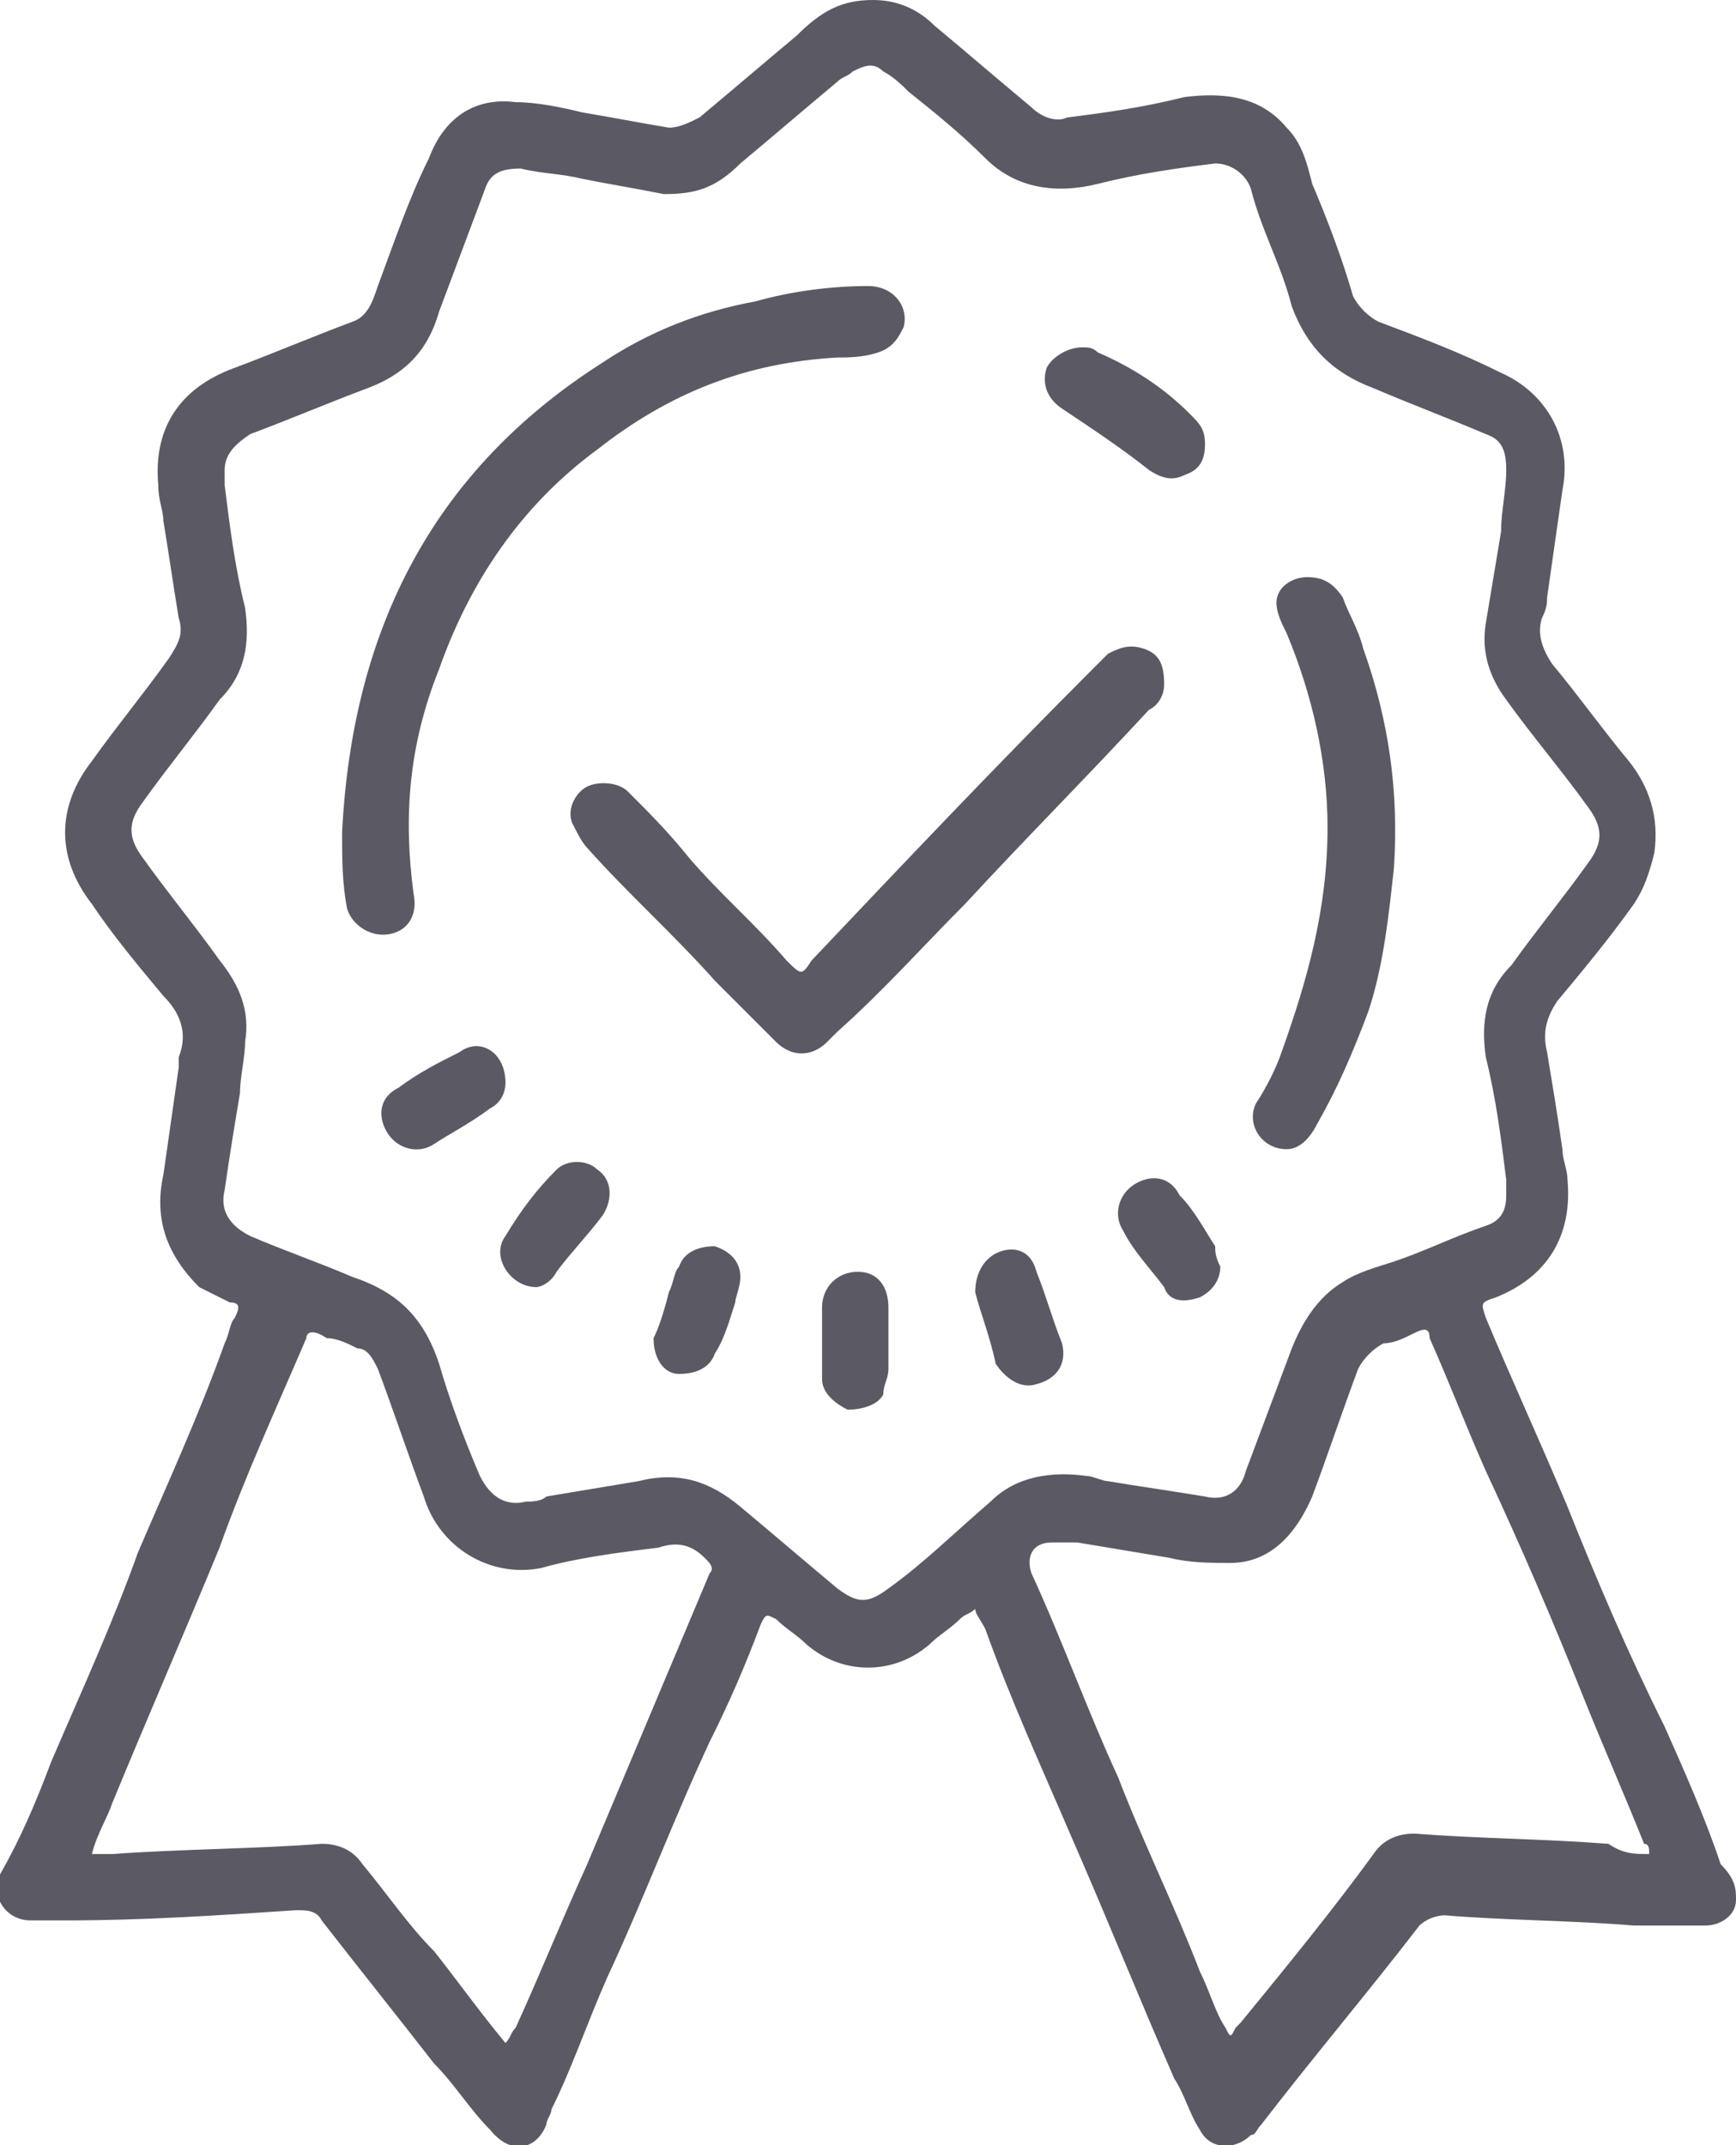 <?xml version="1.0" encoding="utf-8"?>
<!-- Generator: Adobe Illustrator 25.0.1, SVG Export Plug-In . SVG Version: 6.00 Build 0)  -->
<svg version="1.1" id="Lager_1" xmlns="http://www.w3.org/2000/svg" xmlns:xlink="http://www.w3.org/1999/xlink" x="0px" y="0px"
	 viewBox="0 0 34 42" style="enable-background:new 0 0 34 42;" xml:space="preserve">
<style type="text/css">
	.st0{clip-path:url(#SVGID_2_);fill:#5B5A64;}
</style>
<g>
	<defs>
		<rect id="SVGID_1_" y="0" width="34" height="42"/>
	</defs>
	<clipPath id="SVGID_2_">
		<use xlink:href="#SVGID_1_"  style="overflow:visible;"/>
	</clipPath>
	<path class="st0" d="M9.9,40c0.1-0.1,0.1-0.2,0.2-0.3c0.5-1.1,0.9-2.1,1.4-3.2c0.8-1.9,1.6-3.8,2.4-5.7c0.1-0.1,0-0.2-0.1-0.3
		c-0.3-0.3-0.6-0.3-0.9-0.2c-0.8,0.1-1.6,0.2-2.3,0.4c-1,0.2-2-0.4-2.3-1.4c-0.3-0.8-0.6-1.7-0.9-2.5c-0.1-0.2-0.2-0.4-0.4-0.4
		c-0.2-0.1-0.4-0.2-0.6-0.2C6.1,26,6,26.1,6,26.2c-0.6,1.4-1.2,2.7-1.7,4.1c-0.7,1.7-1.4,3.3-2.1,5c-0.1,0.3-0.3,0.6-0.4,1
		c0.2,0,0.3,0,0.4,0c1.4-0.1,2.8-0.1,4.1-0.2c0.3,0,0.6,0.1,0.8,0.4c0.5,0.6,0.9,1.2,1.4,1.7C8.9,38.7,9.4,39.4,9.9,40 M32.3,36.3
		c0-0.1,0-0.2-0.1-0.2c-0.4-1-0.8-1.9-1.2-2.9c-0.6-1.5-1.2-2.9-1.9-4.4c-0.4-0.9-0.7-1.7-1.1-2.6C28,26,27.9,26,27.7,26.1
		c-0.2,0.1-0.4,0.2-0.6,0.2c-0.2,0.1-0.4,0.3-0.5,0.5c-0.3,0.8-0.6,1.7-0.9,2.5c-0.3,0.7-0.8,1.3-1.6,1.3c-0.4,0-0.8,0-1.2-0.1
		c-0.6-0.1-1.2-0.2-1.8-0.3c-0.2,0-0.3,0-0.5,0c-0.4,0-0.5,0.3-0.4,0.6c0.6,1.3,1.1,2.7,1.7,4c0.5,1.3,1.1,2.5,1.6,3.8
		c0.2,0.4,0.3,0.8,0.5,1.1c0.1,0.2,0.1,0.2,0.2,0c0,0,0.1-0.1,0.1-0.1c0.9-1.1,1.8-2.2,2.6-3.3c0.2-0.3,0.5-0.4,0.8-0.4
		c1.3,0.1,2.5,0.1,3.8,0.2C31.8,36.3,32,36.3,32.3,36.3 M29.5,9.2c0-0.4-0.1-0.6-0.4-0.7c-0.7-0.3-1.5-0.6-2.2-0.9
		c-0.8-0.3-1.3-0.8-1.6-1.6c-0.2-0.8-0.6-1.5-0.8-2.3c-0.1-0.3-0.4-0.5-0.7-0.5c-0.8,0.1-1.5,0.2-2.3,0.4c-0.8,0.2-1.6,0.1-2.2-0.5
		c-0.5-0.5-1-0.9-1.5-1.3c-0.1-0.1-0.3-0.3-0.5-0.4c-0.2-0.2-0.4-0.1-0.6,0c-0.1,0.1-0.2,0.1-0.3,0.2c-0.6,0.5-1.3,1.1-1.9,1.6
		C14,3.7,13.6,3.8,13,3.8c-0.5-0.1-1.1-0.2-1.6-0.3c-0.4-0.1-0.8-0.1-1.2-0.2c-0.4,0-0.6,0.1-0.7,0.4C9.2,4.5,8.9,5.3,8.6,6.1
		C8.4,6.8,8,7.3,7.2,7.6C6.4,7.9,5.7,8.2,4.9,8.5C4.6,8.7,4.4,8.9,4.4,9.2c0,0.1,0,0.2,0,0.3c0.1,0.8,0.2,1.6,0.4,2.4
		c0.1,0.7,0,1.3-0.5,1.8c-0.5,0.7-1,1.3-1.5,2c-0.3,0.4-0.3,0.7,0,1.1c0.5,0.7,1,1.3,1.5,2c0.4,0.5,0.6,1,0.5,1.6
		c0,0.3-0.1,0.7-0.1,1c-0.1,0.6-0.2,1.2-0.3,1.9c-0.1,0.4,0.1,0.7,0.5,0.9c0.7,0.3,1.3,0.5,2,0.8c0.9,0.3,1.4,0.8,1.7,1.7
		c0.2,0.7,0.5,1.5,0.8,2.2c0.2,0.4,0.5,0.6,0.9,0.5c0.1,0,0.3,0,0.4-0.1c0.6-0.1,1.2-0.2,1.8-0.3c0.8-0.2,1.4,0,2,0.5
		c0.6,0.5,1.3,1.1,1.9,1.6c0.4,0.3,0.6,0.3,1,0c0.7-0.5,1.3-1.1,2-1.7c0.5-0.5,1.2-0.6,1.9-0.5c0.1,0,0.3,0.1,0.4,0.1
		c0.6,0.1,1.3,0.2,1.9,0.3c0.4,0.1,0.7-0.1,0.8-0.5c0.3-0.8,0.6-1.6,0.9-2.4c0.2-0.5,0.5-1,1-1.3c0.3-0.2,0.7-0.3,1-0.4
		c0.6-0.2,1.2-0.5,1.8-0.7c0.3-0.1,0.4-0.3,0.4-0.6c0-0.1,0-0.2,0-0.3c-0.1-0.8-0.2-1.6-0.4-2.4c-0.1-0.7,0-1.3,0.5-1.8
		c0.5-0.7,1-1.3,1.5-2c0.3-0.4,0.3-0.7,0-1.1c-0.5-0.7-1.1-1.4-1.6-2.1c-0.3-0.4-0.5-0.9-0.4-1.5c0.1-0.6,0.2-1.2,0.3-1.8
		C29.4,10,29.5,9.6,29.5,9.2 M19.1,31.5c-0.1,0.1-0.2,0.1-0.3,0.2c-0.2,0.2-0.4,0.3-0.6,0.5c-0.7,0.6-1.7,0.6-2.4,0
		c-0.2-0.2-0.4-0.3-0.6-0.5c-0.2-0.1-0.2-0.1-0.3,0.1c-0.3,0.8-0.6,1.5-1,2.3c-0.7,1.5-1.3,3.1-2,4.6c-0.4,0.9-0.7,1.8-1.1,2.6
		c0,0.1-0.1,0.2-0.1,0.3c-0.2,0.5-0.7,0.6-1.1,0.1c-0.4-0.4-0.7-0.9-1.1-1.3c-0.7-0.9-1.5-1.9-2.2-2.8c-0.1-0.2-0.3-0.2-0.5-0.2
		c-1.5,0.1-3,0.2-4.5,0.2c-0.2,0-0.4,0-0.7,0c-0.5,0-0.8-0.5-0.6-0.9C0.4,36,0.7,35.3,1,34.5c0.6-1.4,1.2-2.7,1.7-4.1
		c0.6-1.4,1.2-2.7,1.7-4.1c0.1-0.2,0.1-0.4,0.2-0.5c0.1-0.2,0.1-0.3-0.1-0.3c-0.2-0.1-0.4-0.2-0.6-0.3C3.3,24.6,3,23.9,3.2,23
		c0.1-0.7,0.2-1.4,0.3-2.1c0-0.1,0-0.1,0-0.2c0.2-0.5,0-0.9-0.3-1.2c-0.5-0.6-1-1.2-1.4-1.8c-0.7-0.9-0.7-1.9,0-2.8
		c0.5-0.7,1-1.3,1.5-2c0.2-0.3,0.3-0.5,0.2-0.8c-0.1-0.6-0.2-1.3-0.3-1.9c0-0.2-0.1-0.4-0.1-0.7C3,8.4,3.5,7.6,4.6,7.2
		c0.8-0.3,1.5-0.6,2.3-0.9c0.3-0.1,0.4-0.4,0.5-0.7c0.3-0.8,0.6-1.7,1-2.5C8.7,2.3,9.3,1.9,10.1,2c0.4,0,0.9,0.1,1.3,0.2
		c0.6,0.1,1.1,0.2,1.7,0.3c0.2,0,0.4-0.1,0.6-0.2c0.6-0.5,1.3-1.1,1.9-1.6C16.1,0.2,16.5,0,17.1,0c0.5,0,0.9,0.2,1.2,0.5
		c0.6,0.5,1.3,1.1,1.9,1.6c0.2,0.2,0.5,0.3,0.7,0.2c0.8-0.1,1.5-0.2,2.3-0.4c0.8-0.1,1.5,0,2,0.6c0.3,0.3,0.4,0.7,0.5,1.1
		c0.3,0.7,0.6,1.5,0.8,2.2c0.1,0.2,0.3,0.4,0.5,0.5c0.8,0.3,1.6,0.6,2.4,1c0.9,0.4,1.4,1.3,1.2,2.3c-0.1,0.7-0.2,1.4-0.3,2.1
		c0,0.1,0,0.2-0.1,0.4c-0.1,0.3,0,0.6,0.2,0.9c0.5,0.6,1,1.3,1.5,1.9c0.4,0.5,0.6,1.1,0.5,1.8c-0.1,0.4-0.2,0.7-0.4,1
		c-0.5,0.7-1,1.3-1.5,1.9c-0.2,0.3-0.3,0.6-0.2,1c0.1,0.6,0.2,1.2,0.3,1.9c0,0.2,0.1,0.4,0.1,0.6c0.1,1.1-0.4,1.9-1.4,2.3
		c-0.3,0.1-0.3,0.1-0.2,0.4c0.5,1.2,1.1,2.5,1.6,3.7c0.6,1.5,1.2,2.9,1.9,4.3c0.4,0.9,0.8,1.8,1.1,2.7C34,36.8,34,37,34,37.2
		c0,0.3-0.3,0.5-0.6,0.5c-0.5,0-0.9,0-1.4,0c-1.2-0.1-2.5-0.1-3.7-0.2c-0.2,0-0.4,0.1-0.5,0.2c-1,1.3-2.1,2.6-3.1,3.9
		c-0.1,0.1-0.1,0.2-0.2,0.2c-0.3,0.3-0.8,0.3-1-0.1c-0.2-0.3-0.3-0.7-0.5-1c-0.7-1.6-1.3-3.1-2-4.7c-0.6-1.4-1.2-2.7-1.7-4.1
		C19.2,31.7,19.1,31.6,19.1,31.5"/>
	<path class="st0" d="M6.7,16.3c0.2-4,1.8-7.1,5.1-9.2c0.9-0.6,1.9-1,3-1.2c0.7-0.2,1.5-0.3,2.2-0.3c0.5,0,0.8,0.4,0.7,0.8
		c-0.1,0.2-0.2,0.4-0.5,0.5C16.9,7,16.6,7,16.4,7c-1.8,0.1-3.3,0.7-4.7,1.8c-1.5,1.1-2.5,2.6-3.1,4.3C8,14.6,7.9,16,8.1,17.5
		c0.1,0.5-0.2,0.8-0.6,0.8c-0.3,0-0.6-0.2-0.7-0.5C6.7,17.3,6.7,16.8,6.7,16.3"/>
	<path class="st0" d="M22.8,13.4c0,0.2-0.1,0.4-0.3,0.5c-1.2,1.3-2.4,2.5-3.6,3.8c-0.8,0.8-1.6,1.7-2.5,2.5
		c-0.1,0.1-0.1,0.1-0.2,0.2c-0.3,0.3-0.7,0.3-1,0c-0.4-0.4-0.8-0.8-1.2-1.2c-0.8-0.9-1.7-1.7-2.5-2.6c-0.1-0.1-0.2-0.3-0.3-0.5
		c-0.1-0.3,0.1-0.6,0.3-0.7c0.2-0.1,0.6-0.1,0.8,0.1c0.4,0.4,0.8,0.8,1.2,1.3c0.6,0.7,1.3,1.3,1.9,2c0.3,0.3,0.3,0.3,0.5,0
		c1.8-1.9,3.6-3.8,5.5-5.7c0.1-0.1,0.2-0.2,0.3-0.3c0.2-0.1,0.4-0.2,0.7-0.1C22.7,12.8,22.8,13,22.8,13.4"/>
	<path class="st0" d="M26,16.2c0-1.3-0.3-2.6-0.8-3.8C25.1,12.2,25,12,25,11.8c0-0.3,0.3-0.5,0.6-0.5c0.3,0,0.5,0.1,0.7,0.4
		c0.1,0.3,0.3,0.6,0.4,1c0.5,1.4,0.7,2.8,0.6,4.3c-0.1,0.9-0.2,1.9-0.5,2.8c-0.3,0.8-0.6,1.5-1,2.2c-0.1,0.2-0.3,0.5-0.6,0.5
		c-0.5,0-0.8-0.5-0.6-0.9c0.2-0.3,0.4-0.7,0.5-1C25.6,19.2,26,17.8,26,16.2"/>
	<path class="st0" d="M21.2,6.8c0.1,0,0.2,0,0.3,0.1c0.7,0.3,1.3,0.7,1.8,1.2c0.2,0.2,0.3,0.3,0.3,0.6c0,0.3-0.1,0.5-0.4,0.6
		c-0.2,0.1-0.4,0.1-0.7-0.1C22,8.8,21.4,8.4,20.8,8c-0.3-0.2-0.4-0.5-0.3-0.8C20.6,7,20.9,6.8,21.2,6.8"/>
	<path class="st0" d="M16.1,26.3c0-0.2,0-0.4,0-0.7c0-0.4,0.3-0.7,0.7-0.7c0.4,0,0.6,0.3,0.6,0.7c0,0.4,0,0.8,0,1.2
		c0,0.2-0.1,0.3-0.1,0.5c-0.1,0.2-0.4,0.3-0.7,0.3c-0.2-0.1-0.5-0.3-0.5-0.6c0-0.1,0-0.2,0-0.4C16.1,26.5,16.1,26.4,16.1,26.3
		L16.1,26.3z"/>
	<path class="st0" d="M9.9,21.2c0,0.2-0.1,0.4-0.3,0.5c-0.4,0.3-0.8,0.5-1.1,0.7c-0.3,0.2-0.7,0.1-0.9-0.2c-0.2-0.3-0.2-0.7,0.2-0.9
		C8.2,21,8.6,20.8,9,20.6C9.4,20.3,9.9,20.6,9.9,21.2"/>
	<path class="st0" d="M23.9,24.8c0,0.3-0.2,0.5-0.4,0.6c-0.3,0.1-0.6,0.1-0.7-0.2c-0.3-0.4-0.6-0.7-0.8-1.1
		c-0.2-0.3-0.1-0.7,0.2-0.9c0.3-0.2,0.7-0.2,0.9,0.2c0.3,0.3,0.5,0.7,0.7,1C23.8,24.5,23.8,24.6,23.9,24.8"/>
	<path class="st0" d="M19.1,25.3c0-0.4,0.2-0.7,0.5-0.8c0.3-0.1,0.6,0,0.7,0.4c0.2,0.5,0.3,0.9,0.5,1.4c0.1,0.4-0.1,0.7-0.5,0.8
		c-0.3,0.1-0.6-0.1-0.8-0.4C19.4,26.2,19.2,25.7,19.1,25.3"/>
	<path class="st0" d="M10.5,25.2c-0.5,0-0.9-0.6-0.6-1c0.3-0.5,0.6-0.9,1-1.3c0.2-0.2,0.6-0.2,0.8,0c0.3,0.2,0.3,0.6,0.1,0.9
		c-0.3,0.4-0.6,0.7-0.9,1.1C10.8,25.1,10.6,25.2,10.5,25.2"/>
	<path class="st0" d="M12.8,26.2c0.1-0.2,0.2-0.5,0.3-0.9c0.1-0.2,0.1-0.4,0.2-0.5c0.1-0.3,0.4-0.4,0.7-0.4c0.3,0.1,0.5,0.3,0.5,0.6
		c0,0.2-0.1,0.4-0.1,0.5c-0.1,0.3-0.2,0.7-0.4,1c-0.1,0.3-0.4,0.4-0.7,0.4C13,26.9,12.8,26.6,12.8,26.2"/>
</g>
</svg>
